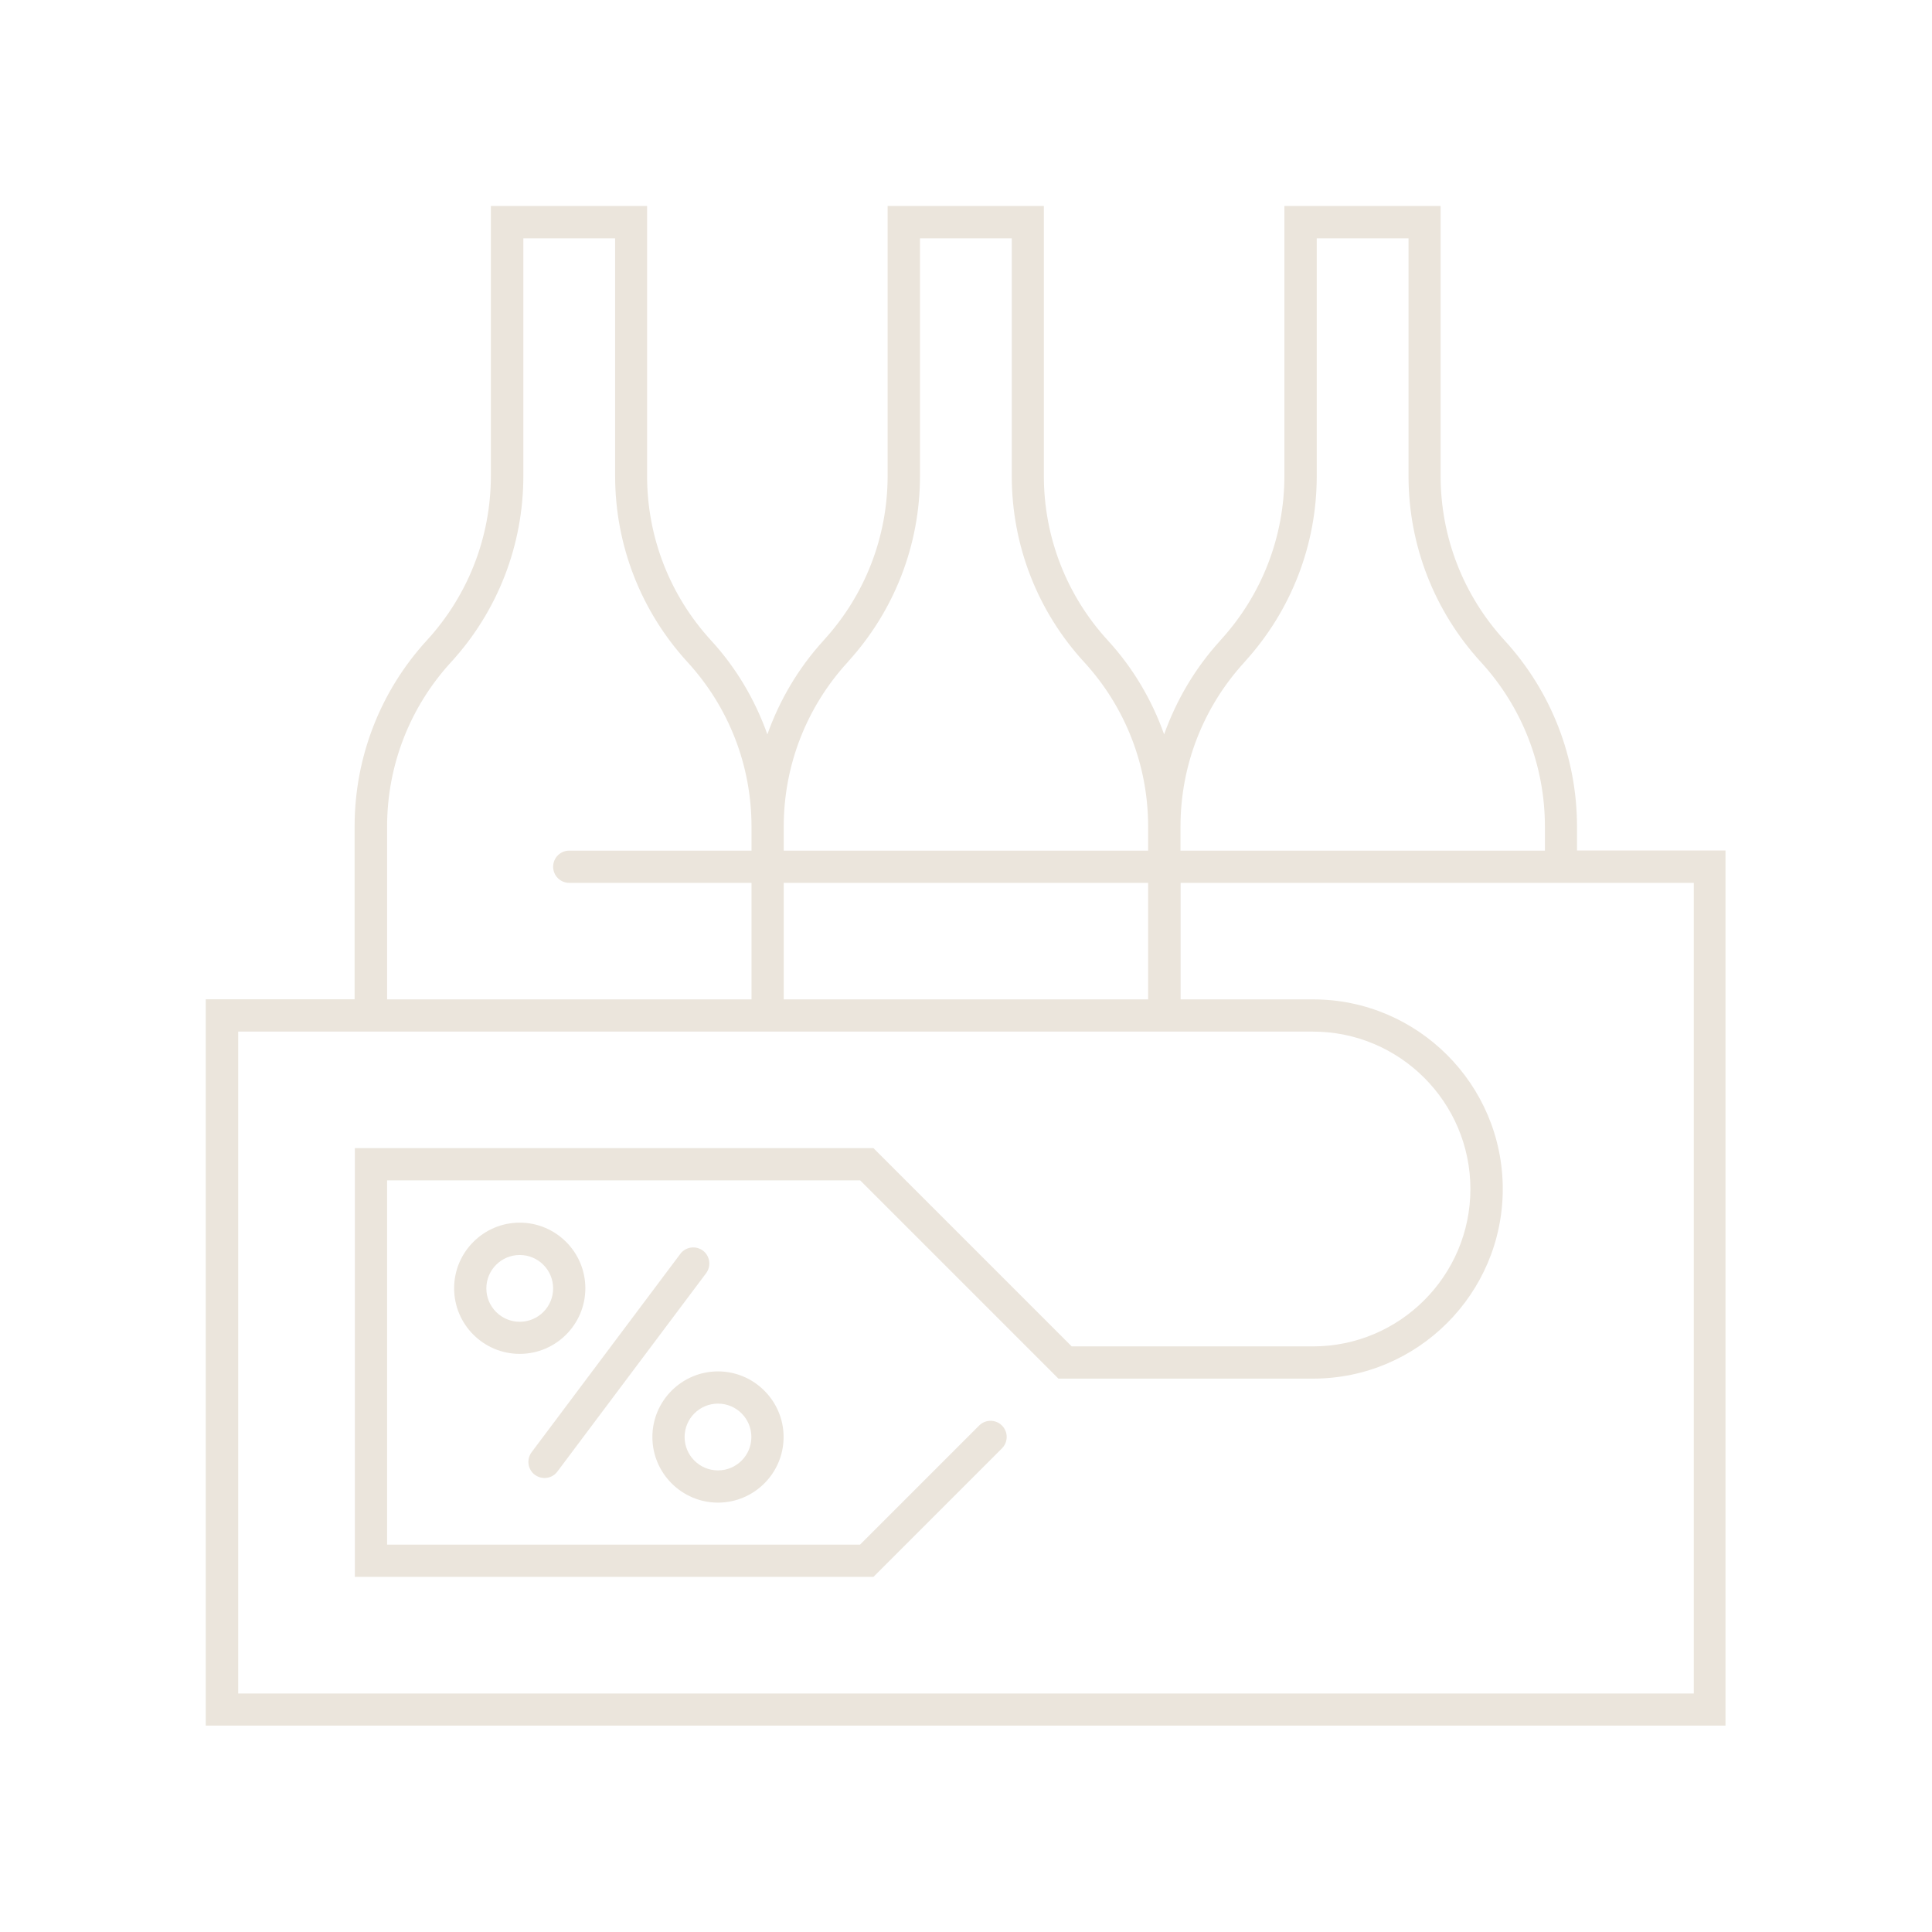 <?xml version="1.0" encoding="UTF-8"?> <svg xmlns="http://www.w3.org/2000/svg" id="Icons" viewBox="0 0 149.88 149.88"><defs><style> .cls-1 { fill: #ebe5dc; } </style></defs><path class="cls-1" d="M122.34,65.99v-1.87c0-5.36-2-10.49-5.62-14.44-3.2-3.49-4.96-8.02-4.96-12.75V15.98h-12.12v20.94c0,4.73-1.76,9.26-4.96,12.75l-.04.05c-1.93,2.12-3.38,4.59-4.33,7.25-.95-2.67-2.41-5.16-4.37-7.29-3.2-3.49-4.96-8.02-4.96-12.75V15.98h-12.12v20.94c0,4.73-1.76,9.26-4.96,12.75l-.04.05c-1.93,2.12-3.38,4.59-4.33,7.25-.95-2.67-2.41-5.16-4.37-7.29-3.2-3.49-4.96-8.02-4.96-12.75V15.98h-12.12v20.94c0,4.73-1.76,9.26-4.96,12.75-3.62,3.95-5.61,9.08-5.61,14.44v13.41h-11.55v56.35h117.9v-67.89h-11.54ZM91.58,64.12c0-4.73,1.76-9.26,4.96-12.75l.04-.05c3.59-3.95,5.57-9.05,5.57-14.39v-18.44h7.12v18.44c0,5.36,2,10.49,5.62,14.44,3.2,3.49,4.96,8.02,4.96,12.75v1.87h-28.27v-1.87ZM60.8,64.12c0-4.73,1.76-9.26,4.96-12.75l.04-.05c3.59-3.95,5.57-9.05,5.57-14.39v-18.44h7.12v18.44c0,5.36,1.99,10.49,5.62,14.44,3.2,3.49,4.96,8.02,4.96,12.75v1.87h-28.27v-1.87ZM60.8,68.49h28.27v9.04h-28.27v-9.04ZM30.03,64.12c0-4.73,1.76-9.26,4.96-12.75,3.62-3.95,5.61-9.08,5.61-14.44v-18.44h7.12v18.44c0,5.36,2,10.49,5.62,14.44,3.2,3.49,4.96,8.02,4.96,12.75v1.87h-14.14c-.69,0-1.25.56-1.25,1.25s.56,1.25,1.25,1.25h14.14v9.04h-28.27v-13.41ZM131.38,131.38H18.48v-51.35h83.38c6.73,0,12.21,5.48,12.21,12.21s-5.48,12.21-12.21,12.21h-18.72l-15.38-15.38H27.53v33.26h40.23l9.97-9.97c.49-.49.49-1.28,0-1.77s-1.28-.49-1.77,0l-9.24,9.24H30.03v-28.26h36.7l15.38,15.38c.29,0,.53,0,.53,0h19.23c8.11,0,14.71-6.6,14.71-14.71s-6.6-14.71-14.71-14.71h-10.28v-9.04h39.81v62.89Z"></path><path class="cls-1" d="M45.41,99.94c0-2.81-2.29-5.09-5.09-5.09s-5.09,2.28-5.09,5.09,2.28,5.09,5.09,5.09,5.09-2.29,5.09-5.09ZM40.32,102.54c-1.43,0-2.59-1.16-2.59-2.59s1.16-2.59,2.59-2.59,2.59,1.16,2.59,2.59-1.16,2.59-2.59,2.59Z"></path><path class="cls-1" d="M55.7,106.39c-2.81,0-5.09,2.29-5.09,5.09s2.28,5.09,5.09,5.09,5.09-2.29,5.09-5.09-2.29-5.09-5.09-5.09ZM55.7,114.07c-1.43,0-2.59-1.16-2.59-2.59s1.16-2.59,2.59-2.59,2.59,1.16,2.59,2.59-1.16,2.59-2.59,2.59Z"></path><path class="cls-1" d="M54.53,97.02c-.55-.41-1.34-.3-1.75.25l-11.54,15.39c-.41.55-.3,1.34.25,1.75.23.17.49.25.75.25.38,0,.76-.17,1-.5l11.54-15.39c.41-.55.3-1.34-.25-1.75Z"></path></svg> 